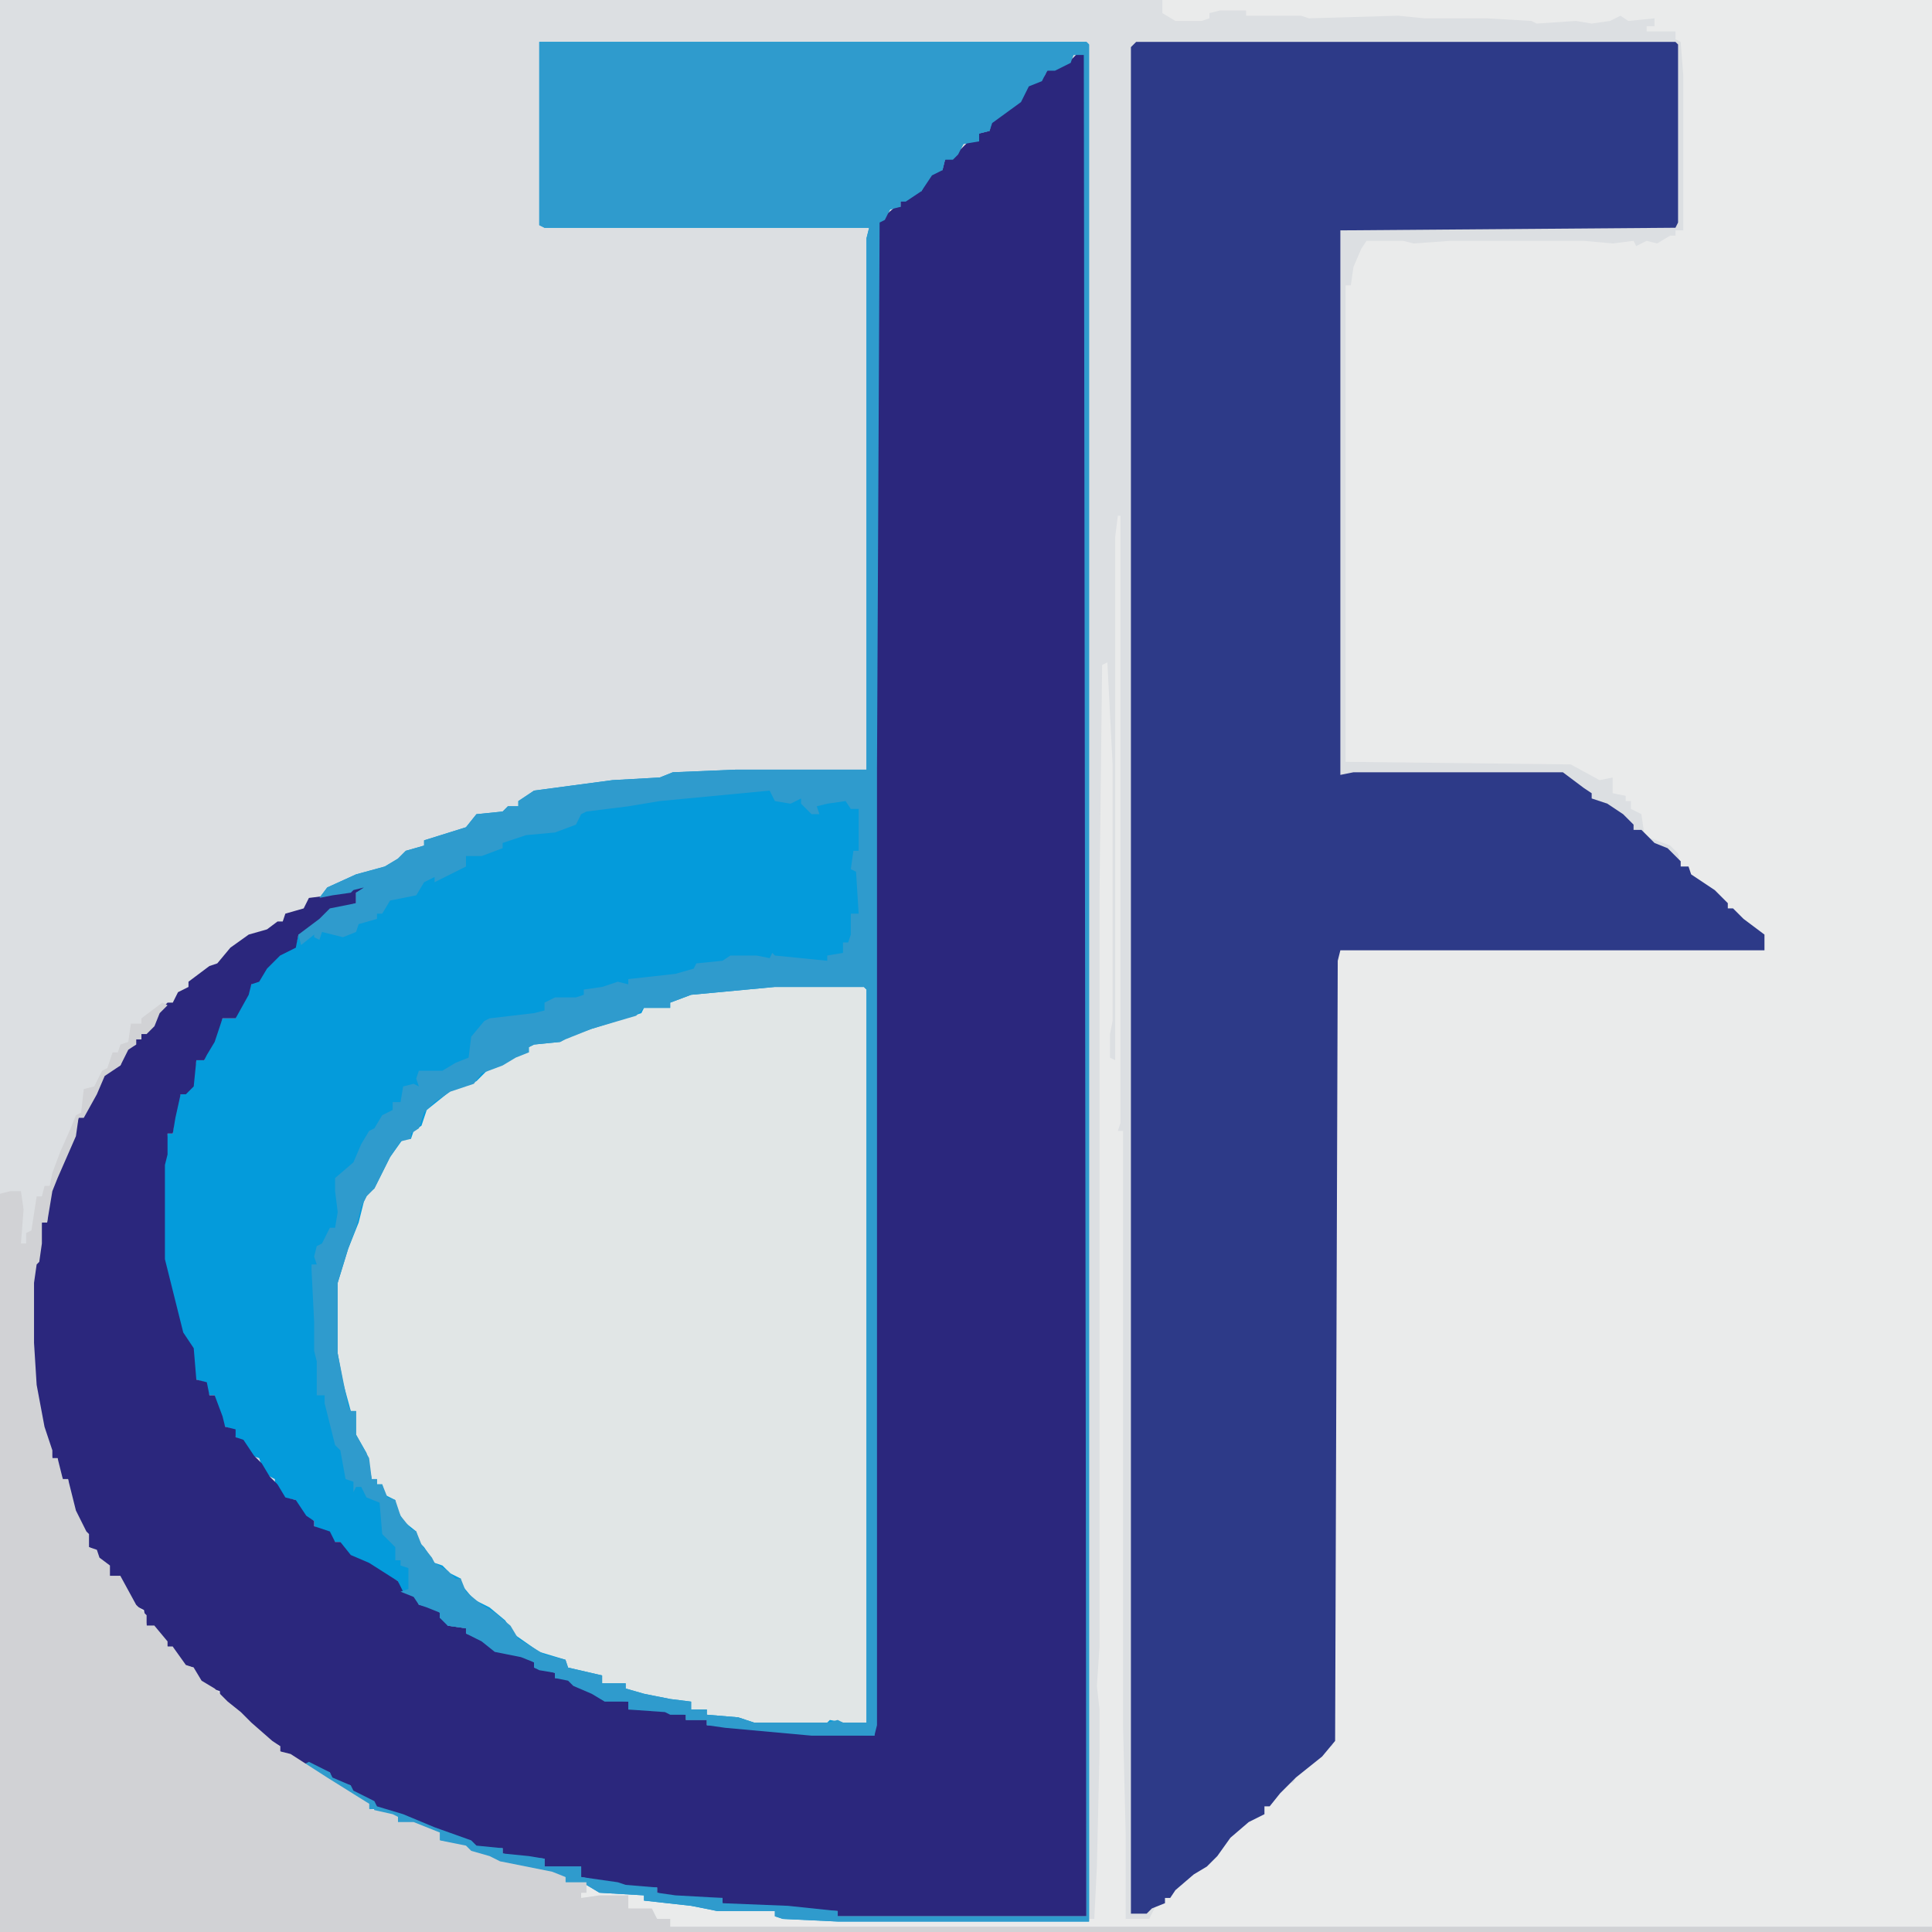 <svg id="svg" version="1.1" xmlns="http://www.w3.org/2000/svg" x="0px" y="0px" width="85px" height="85px" viewBox="0 0 738 738" enable-background="new 0 0 80 80" xml:space="preserve">

<path d="M0,0 L738,0 L738,738 L0,738 Z " transform="translate(0,0)" style="fill: #DCDFE2;"/>
<path d="M0,0 L294,0 L294,736 L-188,736 L-188,733 L-193,733 L-195,730 L-204,729 L-204,724 L-222,725 L-222,723 L-220,723 L-220,720 L-216,721 L-215,722 L-200,723 L-198,724 L-198,726 L-180,727 L-170,729 L-148,730 L-148,732 L-124,733 L-26,733 L-25,713 L-24,669 L-24,653 L-25,644 L-24,629 L-24,342 L-23,254 L-21,253 L-19,292 L-19,390 L-20,395 L-20,404 L-18,405 L-18,205 L-17,197 L-16,197 L-16,429 L-17,432 L-15,432 L-15,660 L-14,701 L-14,733 L-5,733 L-3,729 L-2,727 L1,727 L1,725 L9,718 L14,713 L17,713 L19,709 L21,709 L23,705 L28,699 L36,693 L39,693 L39,690 L44,685 L48,681 L50,681 L52,677 L61,670 L63,667 L65,667 L66,367 L68,363 L230,363 L230,357 L226,355 L218,349 L218,347 L216,347 L210,340 L201,334 L201,331 L198,331 L197,326 L194,323 L186,320 L184,318 L183,311 L179,309 L179,306 L177,306 L177,304 L172,303 L172,297 L167,298 L156,292 L70,291 L70,109 L72,109 L73,102 L76,95 L78,92 L92,92 L96,93 L110,92 L161,92 L172,93 L180,92 L181,94 L185,92 L189,93 L194,90 L196,90 L196,88 L199,88 L199,29 L198,16 L196,15 L196,12 L185,12 L185,10 L188,10 L188,7 L178,8 L175,6 L171,8 L164,9 L158,8 L143,9 L141,8 L124,7 L100,7 L90,6 L56,7 L53,6 L32,6 L32,4 L22,4 L18,5 L18,7 L15,8 L5,8 L0,5 Z M178,6 Z M73,99 Z " transform="translate(444,0)" style="fill: #EAEBEB;"/>
<path d="M0,0 L209,0 L210,1 L210,718 L114,718 L93,717 L90,716 L90,714 L68,714 L58,712 L40,710 L40,708 L23,707 L18,704 L10,703 L10,701 L-2,699 L-18,695 L-20,693 L-27,691 L-30,689 L-38,687 L-38,684 L-44,683 L-48,681 L-54,680 L-54,678 L-63,677 L-63,675 L-65,675 L-65,673 L-70,671 L-81,664 L-90,658 L-88,657 L-80,661 L-79,663 L-72,666 L-71,668 L-63,672 L-62,674 L-52,677 L-40,682 L-26,687 L-24,689 L-14,690 L-14,692 L-4,693 L2,694 L2,697 L16,697 L16,701 L30,703 L33,704 L45,705 L45,707 L52,708 L70,709 L70,711 L95,712 L114,714 L114,716 L209,716 L208,5 L204,5 L203,8 L197,11 L194,11 L192,15 L187,17 L184,23 L173,31 L172,34 L168,35 L168,38 L162,39 L160,43 L158,45 L155,45 L154,49 L150,51 L146,57 L140,61 L138,61 L138,63 L134,64 L132,68 L130,69 L129,278 L129,643 L128,647 L104,647 L71,644 L64,643 L64,641 L56,641 L56,639 L50,639 L48,638 L34,637 L34,634 L25,634 L20,631 L13,628 L11,626 L6,625 L6,623 L0,622 L-2,621 L-2,619 L-7,617 L-17,615 L-22,611 L-28,608 L-28,606 L-35,605 L-38,602 L-38,600 L-43,598 L-46,597 L-48,594 L-53,592 L-54,588 L-58,586 L-66,581 L-73,578 L-76,575 L-76,573 L-78,573 L-82,569 L-86,567 L-86,565 L-90,563 L-93,559 L-93,557 L-98,556 L-101,551 L-101,549 L-105,547 L-107,541 L-110,540 L-114,534 L-116,533 L-117,530 L-120,529 L-124,521 L-124,517 L-126,517 L-128,512 L-131,511 L-132,509 L-133,499 L-137,493 L-144,465 L-144,429 L-142,417 L-140,417 L-139,407 L-137,402 L-133,399 L-131,389 L-128,389 L-126,383 L-121,373 L-116,373 L-115,369 L-110,360 L-106,357 L-104,353 L-99,348 L-93,345 L-92,341 L-84,335 L-80,331 L-70,329 L-70,325 L-67,323 L-71,324 L-72,325 L-79,326 L-84,327 L-81,323 L-70,318 L-59,315 L-54,312 L-51,309 L-44,307 L-44,305 L-28,300 L-24,295 L-14,294 L-12,292 L-8,292 L-8,290 L-2,286 L13,284 L28,282 L46,281 L51,279 L75,278 L125,278 L125,75 L126,71 L2,71 L0,70 Z " transform="translate(206,16)" style="fill: #049BDB;"/>
<path d="M0,0 L3,1 L3,712 L-92,712 L-92,710 L-111,709 L-132,708 L-136,707 L-136,705 L-154,705 L-161,703 L-161,701 L-173,701 L-180,699 L-190,697 L-190,693 L-204,693 L-204,690 L-215,689 L-220,688 L-220,686 L-230,686 L-232,684 L-246,679 L-252,676 L-258,674 L-268,671 L-272,667 L-278,664 L-278,662 L-285,660 L-286,657 L-290,656 L-300,652 L-305,649 L-305,647 L-309,645 L-316,639 L-324,632 L-328,628 L-328,626 L-334,624 L-338,620 L-338,617 L-342,616 L-346,611 L-346,609 L-348,609 L-353,603 L-353,601 L-356,601 L-357,595 L-361,593 L-366,585 L-366,582 L-370,582 L-372,577 L-375,575 L-376,572 L-378,571 L-380,565 L-385,555 L-386,545 L-388,545 L-390,541 L-390,537 L-392,537 L-395,526 L-397,521 L-399,509 L-400,493 L-400,470 L-399,463 L-398,462 L-396,447 L-394,447 L-393,435 L-386,418 L-383,411 L-382,407 L-380,406 L-375,396 L-372,390 L-368,387 L-366,387 L-364,381 L-360,379 L-360,377 L-358,377 L-358,375 L-353,371 L-351,366 L-348,363 L-346,363 L-344,359 L-340,357 L-340,355 L-332,349 L-329,348 L-324,342 L-317,337 L-310,335 L-306,332 L-304,332 L-303,329 L-296,327 L-294,323 L-286,322 L-285,321 L-278,320 L-276,318 L-272,319 L-276,321 L-276,325 L-286,328 L-290,332 L-296,337 L-298,337 L-299,342 L-305,345 L-310,350 L-313,355 L-316,356 L-317,360 L-322,369 L-327,369 L-330,378 L-333,383 L-334,385 L-337,385 L-338,395 L-341,398 L-343,398 L-345,407 L-346,413 L-348,413 L-348,421 L-349,425 L-349,461 L-342,489 L-338,495 L-337,507 L-333,508 L-332,513 L-330,513 L-327,521 L-326,525 L-322,526 L-322,529 L-319,530 L-315,536 L-312,539 L-309,544 L-306,547 L-303,552 L-299,553 L-295,559 L-292,561 L-292,563 L-286,565 L-284,569 L-282,569 L-278,574 L-271,577 L-260,584 L-258,588 L-253,590 L-252,593 L-247,594 L-244,596 L-244,598 L-241,599 L-241,601 L-234,602 L-234,604 L-228,606 L-223,610 L-213,612 L-208,615 L-208,617 L-200,619 L-200,621 L-195,621 L-192,624 L-182,628 L-181,629 L-172,630 L-172,633 L-158,633 L-150,635 L-150,637 L-142,637 L-142,639 L-126,640 L-102,642 L-78,643 L-78,274 L-77,65 L-70,59 L-68,59 L-68,57 L-62,53 L-60,53 L-58,49 L-55,45 L-52,45 L-51,41 L-46,38 L-42,34 L-38,34 L-38,31 L-34,30 L-33,26 L-22,18 L-19,12 L-13,9 L-12,7 L-3,3 Z " transform="translate(412,20)" style="fill: #2B277D;"/><path d="M0,0 L206,0 L207,1 L207,69 L206,71 L78,72 L78,280 L83,279 L163,279 L171,285 L174,287 L174,289 L180,291 L186,295 L190,299 L190,301 L193,301 L198,306 L203,308 L208,313 L208,315 L211,315 L212,318 L221,324 L226,329 L226,331 L228,331 L232,335 L240,341 L240,347 L78,347 L77,351 L76,649 L71,655 L61,663 L58,666 L55,669 L51,674 L49,674 L49,677 L43,680 L36,686 L31,693 L27,697 L22,700 L15,706 L13,709 L11,709 L11,711 L6,713 L4,715 L-2,715 L-2,2 Z " transform="translate(434,16)" style="fill: #2D3A88;"/><path d="M0,0 L34,0 L35,1 L35,281 L26,281 L21,280 L20,281 L-8,281 L-14,279 L-26,278 L-26,276 L-32,276 L-32,273 L-40,272 L-50,270 L-57,268 L-57,266 L-66,266 L-66,263 L-79,260 L-80,257 L-90,254 L-100,247 L-103,242 L-109,237 L-115,234 L-120,228 L-120,226 L-124,224 L-127,221 L-130,220 L-134,214 L-136,212 L-137,208 L-142,204 L-145,198 L-145,196 L-149,194 L-150,190 L-152,190 L-152,188 L-154,188 L-156,178 L-160,171 L-160,162 L-162,162 L-165,151 L-167,140 L-167,113 L-163,100 L-159,90 L-157,82 L-155,78 L-153,77 L-147,65 L-142,58 L-139,58 L-138,55 L-135,53 L-133,47 L-123,39 L-114,36 L-110,32 L-103,29 L-96,25 L-94,25 L-94,23 L-92,22 L-82,21 L-79,19 L-70,16 L-51,10 L-50,8 L-40,8 L-40,6 L-32,3 Z " transform="translate(296,377)" style="fill: #E1E6E6;"/><path d="M0,0 L209,0 L210,1 L210,718 L114,718 L93,717 L90,716 L90,714 L68,714 L58,712 L40,710 L40,708 L23,707 L18,704 L10,703 L10,701 L-2,699 L-18,695 L-20,693 L-27,691 L-30,689 L-38,687 L-38,684 L-44,683 L-48,681 L-54,680 L-54,678 L-63,677 L-63,675 L-65,675 L-65,673 L-70,671 L-81,664 L-90,658 L-88,657 L-80,661 L-79,663 L-72,666 L-71,668 L-63,672 L-62,674 L-52,677 L-40,682 L-26,687 L-24,689 L-14,690 L-14,692 L-4,693 L2,694 L2,697 L16,697 L16,701 L30,703 L33,704 L45,705 L45,707 L52,708 L70,709 L70,711 L95,712 L114,714 L114,716 L209,716 L208,5 L204,5 L203,8 L197,11 L194,11 L192,15 L187,17 L184,23 L173,31 L172,34 L168,35 L168,38 L162,39 L160,43 L158,45 L155,45 L154,49 L150,51 L146,57 L140,61 L138,61 L138,63 L134,64 L132,68 L130,69 L129,278 L129,643 L128,647 L104,647 L71,644 L64,643 L64,641 L56,641 L56,639 L50,639 L48,638 L34,637 L34,634 L25,634 L20,631 L13,628 L11,626 L6,625 L6,623 L0,622 L-2,621 L-2,619 L-7,617 L-17,615 L-22,611 L-28,608 L-28,606 L-35,605 L-38,602 L-38,600 L-43,598 L-46,597 L-48,594 L-53,592 L-50,591 L-50,583 L-53,582 L-53,580 L-55,580 L-55,575 L-60,570 L-61,558 L-66,556 L-68,552 L-70,552 L-71,554 L-71,550 L-74,549 L-76,538 L-78,536 L-82,520 L-82,517 L-85,517 L-85,504 L-86,500 L-86,489 L-87,469 L-87,467 L-85,467 L-86,464 L-85,460 L-83,459 L-80,453 L-78,453 L-77,447 L-78,439 L-78,434 L-71,428 L-68,421 L-65,416 L-63,415 L-60,410 L-56,408 L-56,405 L-53,405 L-52,399 L-48,398 L-46,399 L-47,396 L-46,393 L-37,393 L-32,390 L-27,388 L-26,380 L-21,374 L-19,373 L-2,371 L2,370 L2,367 L6,365 L14,365 L17,364 L17,362 L24,361 L30,359 L34,360 L34,358 L52,356 L59,354 L60,352 L70,351 L73,349 L83,349 L88,350 L89,348 L90,349 L110,351 L110,349 L116,348 L116,344 L118,344 L119,341 L119,333 L122,333 L121,317 L119,316 L120,309 L122,309 L122,293 L119,293 L117,290 L110,291 L106,292 L107,295 L104,295 L100,291 L100,289 L96,291 L90,290 L88,286 L46,290 L34,292 L18,294 L16,295 L14,299 L6,302 L-5,303 L-14,306 L-14,308 L-22,311 L-28,311 L-28,315 L-34,318 L-40,321 L-40,319 L-44,321 L-47,326 L-57,328 L-60,333 L-62,333 L-62,335 L-69,337 L-70,340 L-75,342 L-83,340 L-84,343 L-86,342 L-86,341 L-91,345 L-92,341 L-84,335 L-80,331 L-70,329 L-70,325 L-67,323 L-71,324 L-72,325 L-79,326 L-84,327 L-81,323 L-70,318 L-59,315 L-54,312 L-51,309 L-44,307 L-44,305 L-28,300 L-24,295 L-14,294 L-12,292 L-8,292 L-8,290 L-2,286 L13,284 L28,282 L46,281 L51,279 L75,278 L125,278 L125,75 L126,71 L2,71 L0,70 Z M120,314 Z M90,361 L58,364 L50,367 L50,369 L40,369 L37,372 L20,377 L10,381 L8,382 L-2,383 L-4,384 L-4,386 L-9,388 L-14,391 L-22,394 L-25,398 L-34,401 L-40,405 L-44,409 L-46,415 L-49,417 L-49,419 L-53,420 L-57,426 L-63,438 L-66,441 L-68,445 L-70,453 L-73,461 L-77,474 L-77,501 L-73,521 L-72,523 L-70,523 L-70,532 L-65,541 L-64,549 L-62,549 L-62,551 L-60,551 L-58,556 L-55,557 L-53,563 L-49,568 L-47,569 L-45,574 L-41,579 L-40,581 L-35,584 L-32,587 L-30,587 L-28,592 L-22,597 L-17,600 L-11,605 L-8,610 L2,616 L10,618 L11,621 L24,624 L24,627 L33,627 L33,629 L40,631 L50,633 L58,634 L58,637 L64,637 L64,639 L76,640 L82,642 L110,642 L114,641 L116,642 L125,642 L125,362 L124,361 Z M104,296 Z " transform="translate(206,16)" style="fill: #2F9BCD;"/><path d="M0,0 L2,1 L-1,4 L-3,9 L-6,12 L-8,12 L-8,14 L-10,14 L-10,16 L-13,18 L-16,24 L-22,28 L-25,35 L-30,44 L-32,44 L-33,51 L-40,67 L-42,72 L-44,84 L-46,84 L-46,92 L-47,99 L-48,100 L-49,107 L-49,130 L-48,146 L-45,162 L-42,171 L-42,174 L-40,174 L-38,182 L-36,182 L-33,194 L-29,202 L-28,203 L-28,208 L-25,209 L-24,212 L-20,215 L-20,219 L-16,219 L-10,230 L-6,234 L-6,238 L-3,238 L2,244 L2,246 L4,246 L9,253 L12,254 L15,259 L20,262 L25,267 L30,271 L34,275 L42,282 L45,284 L45,286 L49,287 L63,296 L79,306 L79,308 L88,310 L90,311 L90,313 L96,313 L106,317 L106,320 L116,322 L118,324 L125,326 L129,328 L149,332 L154,334 L154,336 L162,336 L162,340 L160,340 L160,342 L167,341 L178,341 L178,346 L187,346 L189,350 L194,350 L194,353 L676,353 L676,355 L-62,355 L-62,73 L-58,72 L-54,72 L-53,79 L-54,92 L-52,92 L-52,88 L-50,87 L-48,74 L-46,74 L-45,70 L-43,70 L-42,65 L-39,57 L-35,48 L-33,43 L-31,42 L-30,33 L-26,32 L-23,26 L-21,25 L-19,19 L-17,19 L-16,16 L-13,15 L-12,8 L-8,8 L-8,6 Z " transform="translate(62,383)" style="fill: #D1D2D5;"/></svg>